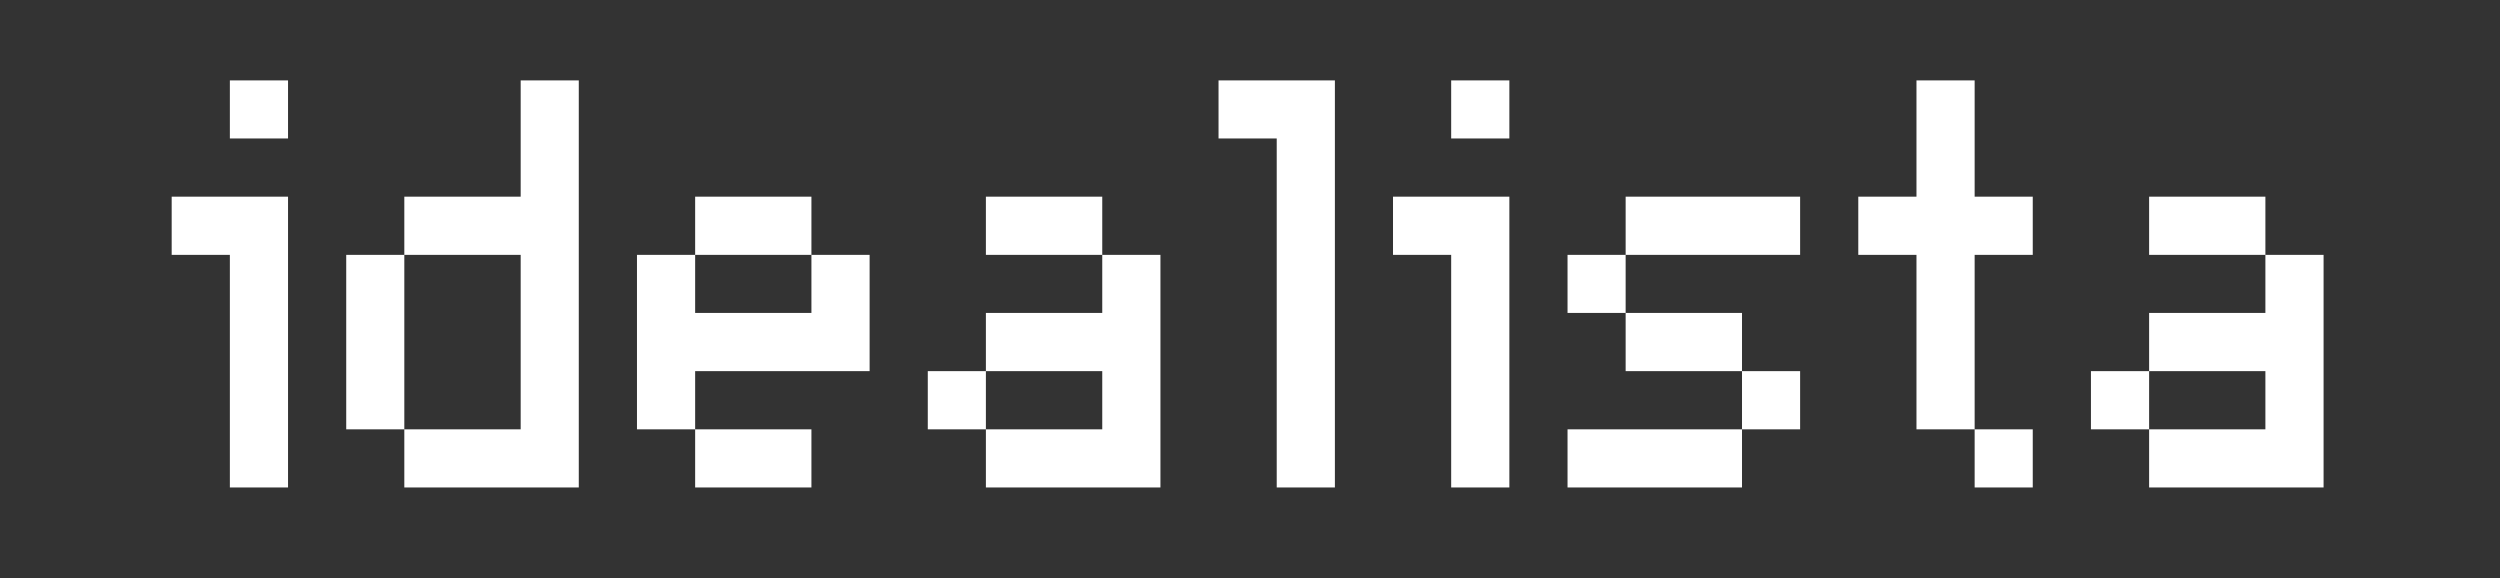 <svg xmlns="http://www.w3.org/2000/svg" xmlns:xlink="http://www.w3.org/1999/xlink" width="173" viewBox="0 0 129.75 30" height="40" preserveAspectRatio="xMidYMid meet"><rect x="0" y="0" width="129.75" height="30" fill="#333333" stroke="none"/><defs><clipPath id="2cea6c9b86"><path d="M 8.898 4 L 120.672 4 L 120.672 26 L 8.898 26 Z M 8.898 4 " clip-rule="nonzero"></path></clipPath></defs><g clip-path="url(#2cea6c9b86)"><path fill="#ffffff" d="M 27.023 22.281 L 27.023 13.227 L 20.984 13.227 L 20.984 10.207 L 27.023 10.207 L 27.023 4.172 L 30.039 4.172 L 30.039 25.301 L 20.984 25.301 L 20.984 22.281 Z M 102.484 10.207 L 105.5 10.207 L 105.5 13.227 L 102.484 13.227 L 102.484 22.281 L 99.465 22.281 L 99.465 13.227 L 96.445 13.227 L 96.445 10.207 L 99.465 10.207 L 99.465 4.172 L 102.484 4.172 Z M 78.336 13.227 L 78.336 25.301 L 75.316 25.301 L 75.316 13.227 L 72.297 13.227 L 72.297 10.207 L 78.336 10.207 Z M 14.949 13.227 L 14.949 25.301 L 11.93 25.301 L 11.93 13.227 L 8.91 13.227 L 8.91 10.207 L 14.949 10.207 Z M 57.207 22.281 L 57.207 19.262 L 51.168 19.262 L 51.168 16.242 L 57.207 16.242 L 57.207 13.227 L 60.227 13.227 L 60.227 25.301 L 51.168 25.301 L 51.168 22.281 Z M 117.574 22.281 L 117.574 19.262 L 111.539 19.262 L 111.539 16.242 L 117.574 16.242 L 117.574 13.227 L 120.594 13.227 L 120.594 25.301 L 111.539 25.301 L 111.539 22.281 Z M 42.113 19.262 L 36.078 19.262 L 36.078 22.281 L 33.059 22.281 L 33.059 13.227 L 36.078 13.227 L 36.078 16.242 L 42.113 16.242 L 42.113 13.227 L 45.133 13.227 L 45.133 19.262 Z M 69.281 7.188 L 69.281 25.301 L 66.262 25.301 L 66.262 7.188 L 63.242 7.188 L 63.242 4.172 L 69.281 4.172 Z M 84.371 10.207 L 93.426 10.207 L 93.426 13.227 L 84.371 13.227 Z M 81.355 13.227 L 84.371 13.227 L 84.371 16.242 L 81.355 16.242 Z M 84.371 16.242 L 90.41 16.242 L 90.41 19.262 L 84.371 19.262 Z M 90.41 19.262 L 93.426 19.262 L 93.426 22.281 L 90.41 22.281 Z M 81.355 22.281 L 90.41 22.281 L 90.41 25.301 L 81.355 25.301 Z M 36.078 22.281 L 42.113 22.281 L 42.113 25.301 L 36.078 25.301 Z M 36.078 10.207 L 42.113 10.207 L 42.113 13.227 L 36.078 13.227 Z M 111.539 10.207 L 117.574 10.207 L 117.574 13.227 L 111.539 13.227 Z M 108.52 19.262 L 111.539 19.262 L 111.539 22.281 L 108.52 22.281 Z M 51.168 10.207 L 57.207 10.207 L 57.207 13.227 L 51.168 13.227 Z M 48.152 19.262 L 51.168 19.262 L 51.168 22.281 L 48.152 22.281 Z M 11.93 4.172 L 14.949 4.172 L 14.949 7.188 L 11.93 7.188 Z M 75.316 4.172 L 78.336 4.172 L 78.336 7.188 L 75.316 7.188 Z M 102.484 22.281 L 105.5 22.281 L 105.5 25.301 L 102.484 25.301 Z M 17.969 13.227 L 20.984 13.227 L 20.984 22.281 L 17.969 22.281 Z M 17.969 13.227 " fill-opacity="1" fill-rule="evenodd"></path></g></svg>
